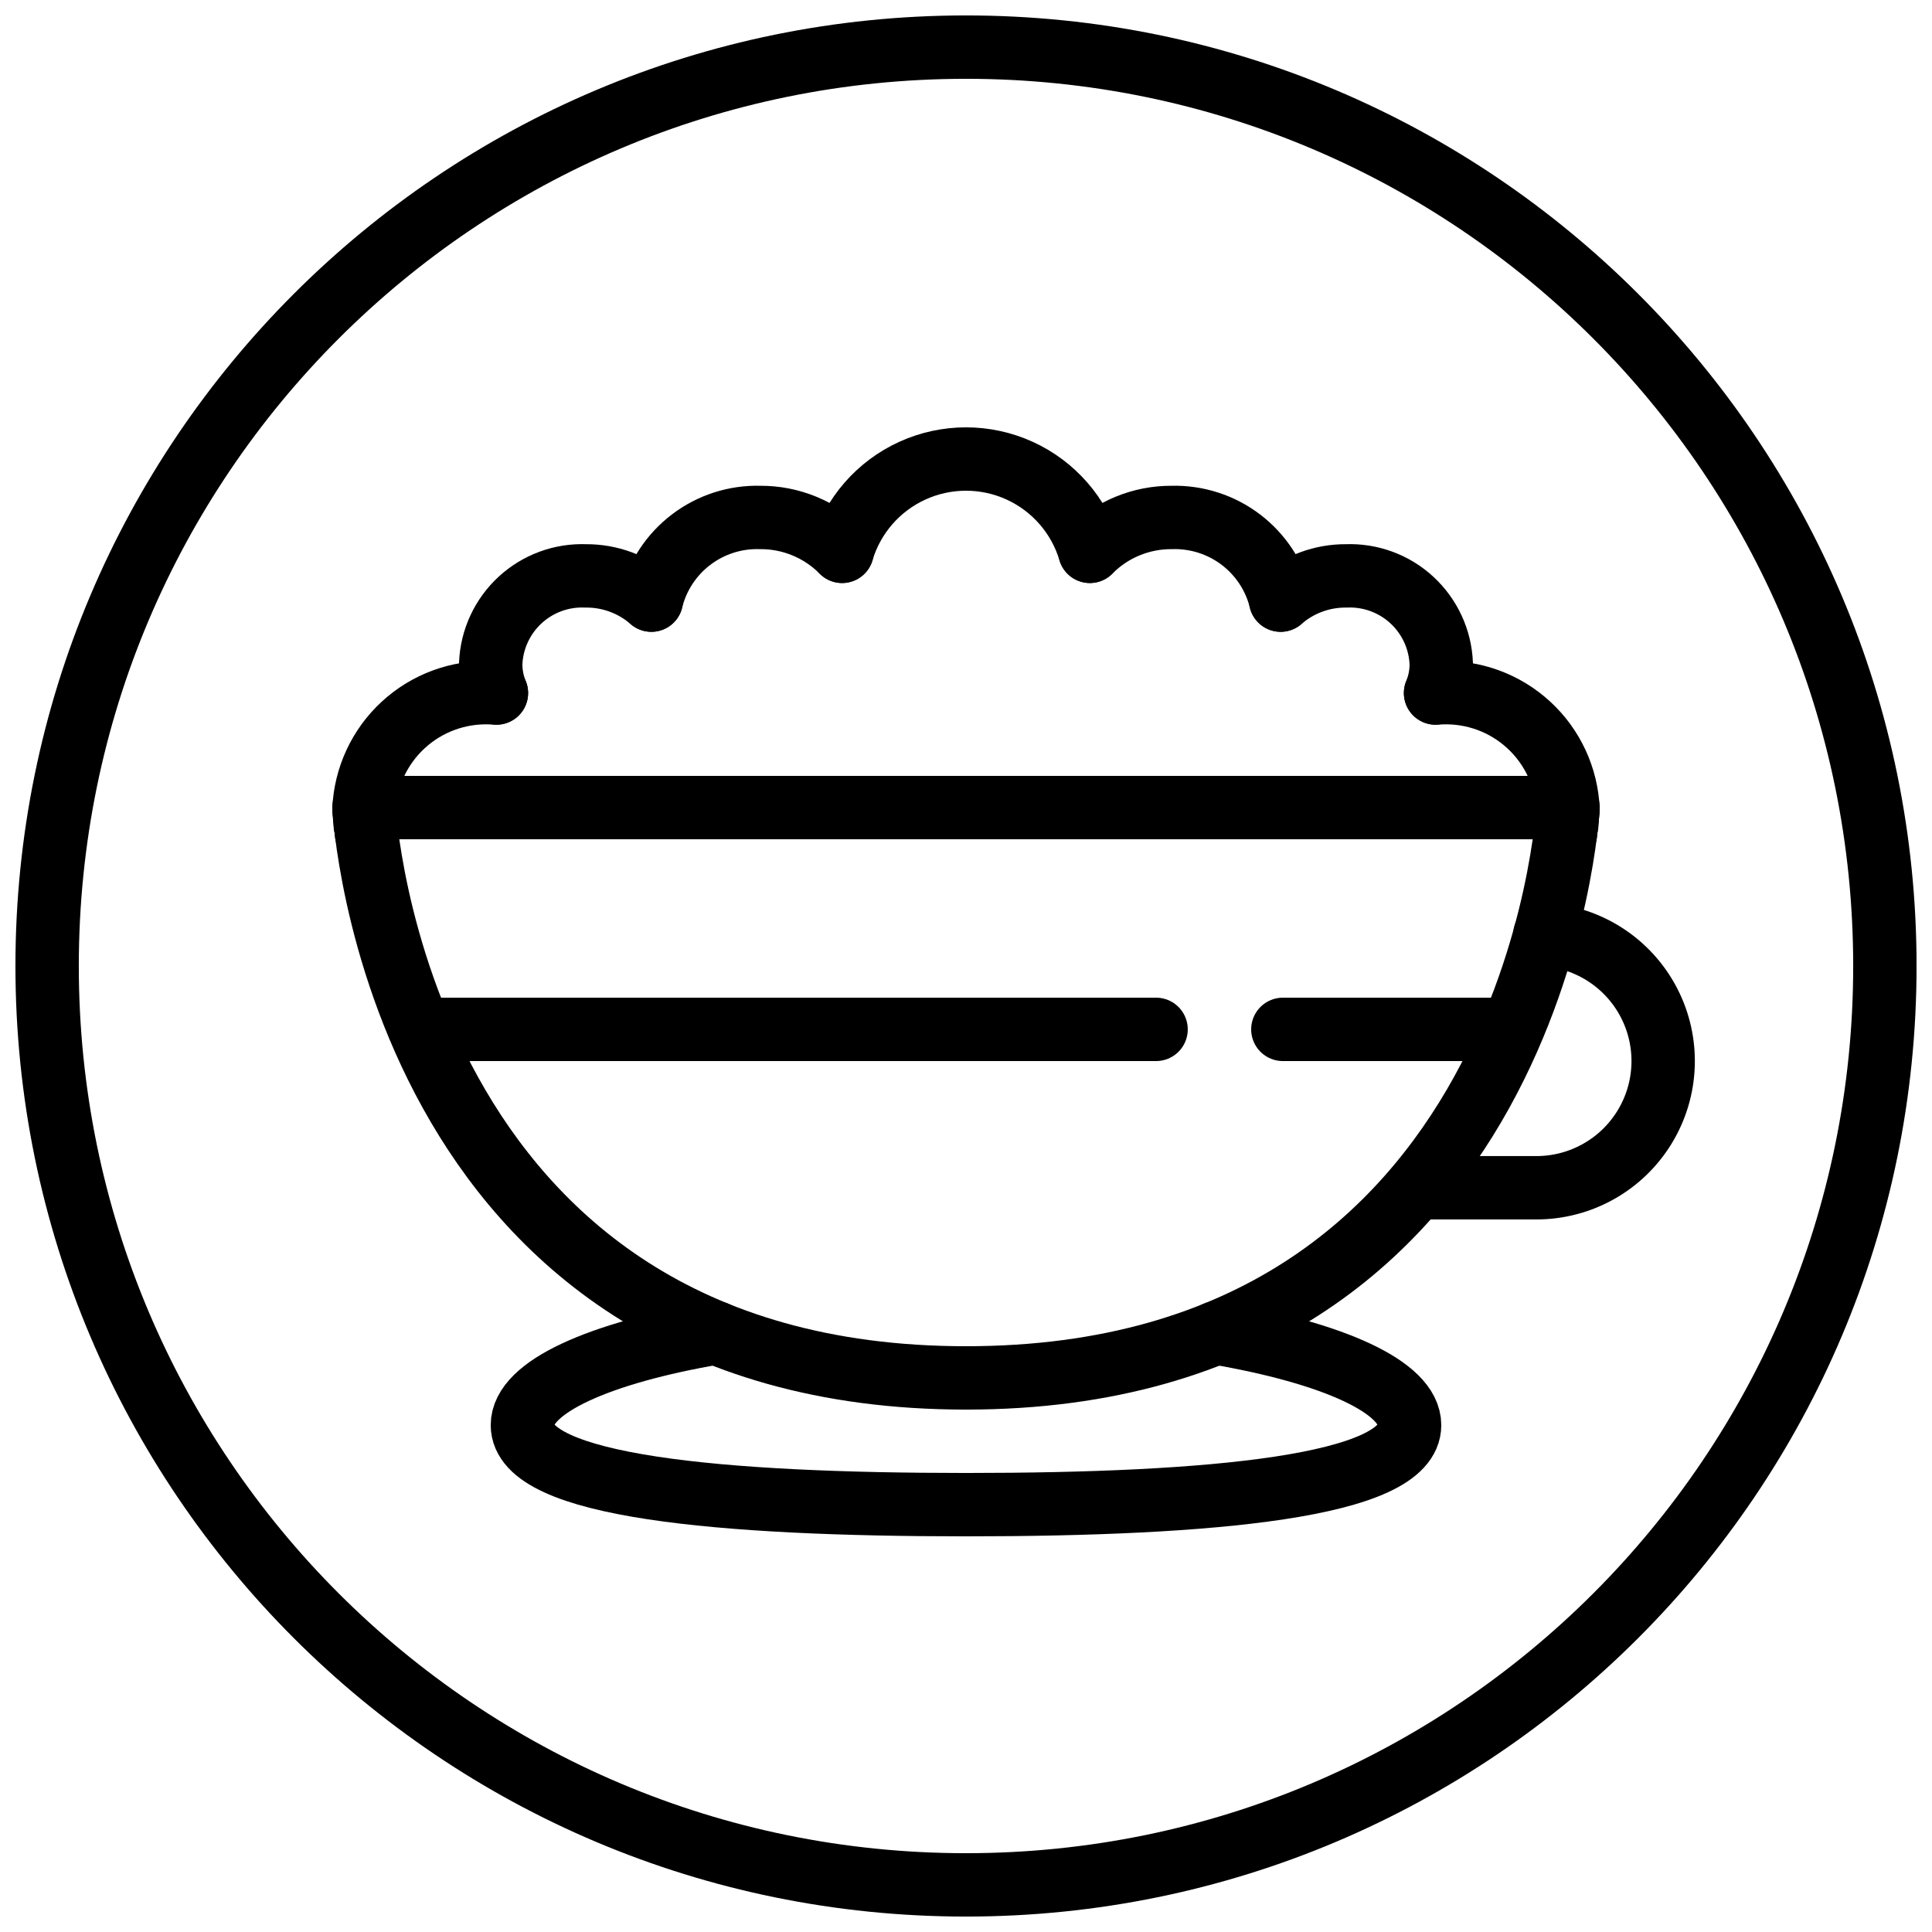 <?xml version="1.0" encoding="UTF-8"?>
<!-- Uploaded to: SVG Repo, www.svgrepo.com, Generator: SVG Repo Mixer Tools -->
<svg width="800px" height="800px" version="1.1" viewBox="144 144 512 512" xmlns="http://www.w3.org/2000/svg">
 <defs>
  <clipPath id="a">
   <path d="m148.09 148.09h503.81v503.81h-503.81z"/>
  </clipPath>
 </defs>
 <g clip-path="url(#a)">
  <path transform="matrix(8.397 0 0 8.397 148.09 148.09)" d="m59 30c0 16.016-12.984 29-29 29-16.017 0-29-12.984-29-29 0-16.017 12.983-29 29-29 16.016 0 29 12.983 29 29" fill="none" stroke="#000000" stroke-linecap="round" stroke-linejoin="round" stroke-width="2"/>
 </g>
 <path transform="matrix(8.397 0 0 8.397 148.09 148.09)" d="m30 25h-19s0.95 18 19 18" fill="none" stroke="#000000" stroke-linecap="round" stroke-linejoin="round" stroke-width="2"/>
 <path transform="matrix(8.397 0 0 8.397 148.09 148.09)" d="m30 25h19s-0.95 18-19 18" fill="none" stroke="#000000" stroke-linecap="round" stroke-linejoin="round" stroke-width="2"/>
 <path transform="matrix(8.397 0 0 8.397 148.09 148.09)" d="m13.47 32h22.529" fill="none" stroke="#000000" stroke-linecap="round" stroke-linejoin="round" stroke-width="2"/>
 <path transform="matrix(8.397 0 0 8.397 148.09 148.09)" d="m37.89 41.58c3.69 0.63 6.11 1.71 6.11 2.91 0 1.94-6.27 2.51-14 2.51s-14-0.57-14-2.51c0-1.2 2.42-2.28 6.11-2.91" fill="none" stroke="#000000" stroke-linecap="round" stroke-linejoin="round" stroke-width="2"/>
 <path transform="matrix(8.397 0 0 8.397 148.09 148.09)" d="m48.27 29.01c1.394 0.093 2.639 0.907 3.283 2.147 0.644 1.241 0.594 2.727-0.133 3.921-0.726 1.194-2.023 1.922-3.421 1.921h-3.75" fill="none" stroke="#000000" stroke-linecap="round" stroke-linejoin="round" stroke-width="2"/>
 <path transform="matrix(8.397 0 0 8.397 148.09 148.09)" d="m15.18 21.385c-0.06-0.007-0.12-0.011-0.18-0.009-1.019-0.04-2.013 0.326-2.762 1.017-0.75 0.691-1.195 1.652-1.238 2.671-0.001 0.034 0.002 0.068 0.01 0.101-0.002 0.028 0.002 0.056 0.01 0.083-0.003 0.074 0.004 0.148 0.02 0.221-0.009 0.05-0.002 0.102 0.02 0.147 0.001 0.053 0.008 0.106 0.02 0.157v0.046" fill="none" stroke="#000000" stroke-linecap="round" stroke-linejoin="round" stroke-width="2"/>
 <path transform="matrix(8.397 0 0 8.397 148.09 148.09)" d="m15.18 21.385c-0.122-0.295-0.183-0.612-0.18-0.931 0.031-0.765 0.365-1.485 0.927-2.004 0.563-0.519 1.308-0.793 2.073-0.762 0.76-0.006 1.496 0.266 2.07 0.765" fill="none" stroke="#000000" stroke-linecap="round" stroke-linejoin="round" stroke-width="2"/>
 <path transform="matrix(8.397 0 0 8.397 148.09 148.09)" d="m20.07 18.453c0.188-0.761 0.631-1.435 1.255-1.909 0.624-0.475 1.391-0.722 2.175-0.7 0.972-0.007 1.906 0.379 2.59 1.069" fill="none" stroke="#000000" stroke-linecap="round" stroke-linejoin="round" stroke-width="2"/>
 <path transform="matrix(8.397 0 0 8.397 148.09 148.09)" d="m44.82 21.385c0.06-0.007 0.12-0.011 0.18-0.009 1.019-0.04 2.013 0.326 2.762 1.017 0.75 0.691 1.195 1.652 1.238 2.671 0.001 0.034-0.002 0.068-0.01 0.101 0.002 0.028-0.002 0.056-0.01 0.083 0.003 0.074-0.004 0.148-0.02 0.221 0.009 0.05 0.002 0.102-0.02 0.147-0.001 0.053-0.008 0.106-0.02 0.157v0.046" fill="none" stroke="#000000" stroke-linecap="round" stroke-linejoin="round" stroke-width="2"/>
 <path transform="matrix(8.397 0 0 8.397 148.09 148.09)" d="m39.93 18.453c0.574-0.499 1.31-0.771 2.07-0.765 0.764-0.031 1.51 0.243 2.072 0.762 0.562 0.519 0.896 1.239 0.927 2.004 0.003 0.319-0.058 0.636-0.18 0.931" fill="none" stroke="#000000" stroke-linecap="round" stroke-linejoin="round" stroke-width="2"/>
 <path transform="matrix(8.397 0 0 8.397 148.09 148.09)" d="m33.91 16.913c0.684-0.691 1.617-1.076 2.59-1.069 0.783-0.021 1.551 0.226 2.175 0.7 0.624 0.475 1.067 1.148 1.255 1.909" fill="none" stroke="#000000" stroke-linecap="round" stroke-linejoin="round" stroke-width="2"/>
 <path transform="matrix(8.397 0 0 8.397 148.09 148.09)" d="m26.09 16.913c0.337-1.13 1.147-2.059 2.22-2.547 1.073-0.488 2.306-0.488 3.379 0 1.073 0.488 1.883 1.417 2.22 2.547" fill="none" stroke="#000000" stroke-linecap="round" stroke-linejoin="round" stroke-width="2"/>
 <path transform="matrix(8.397 0 0 8.397 148.09 148.09)" d="m40 32h7" fill="none" stroke="#000000" stroke-linecap="round" stroke-linejoin="round" stroke-width="2"/>
</svg>